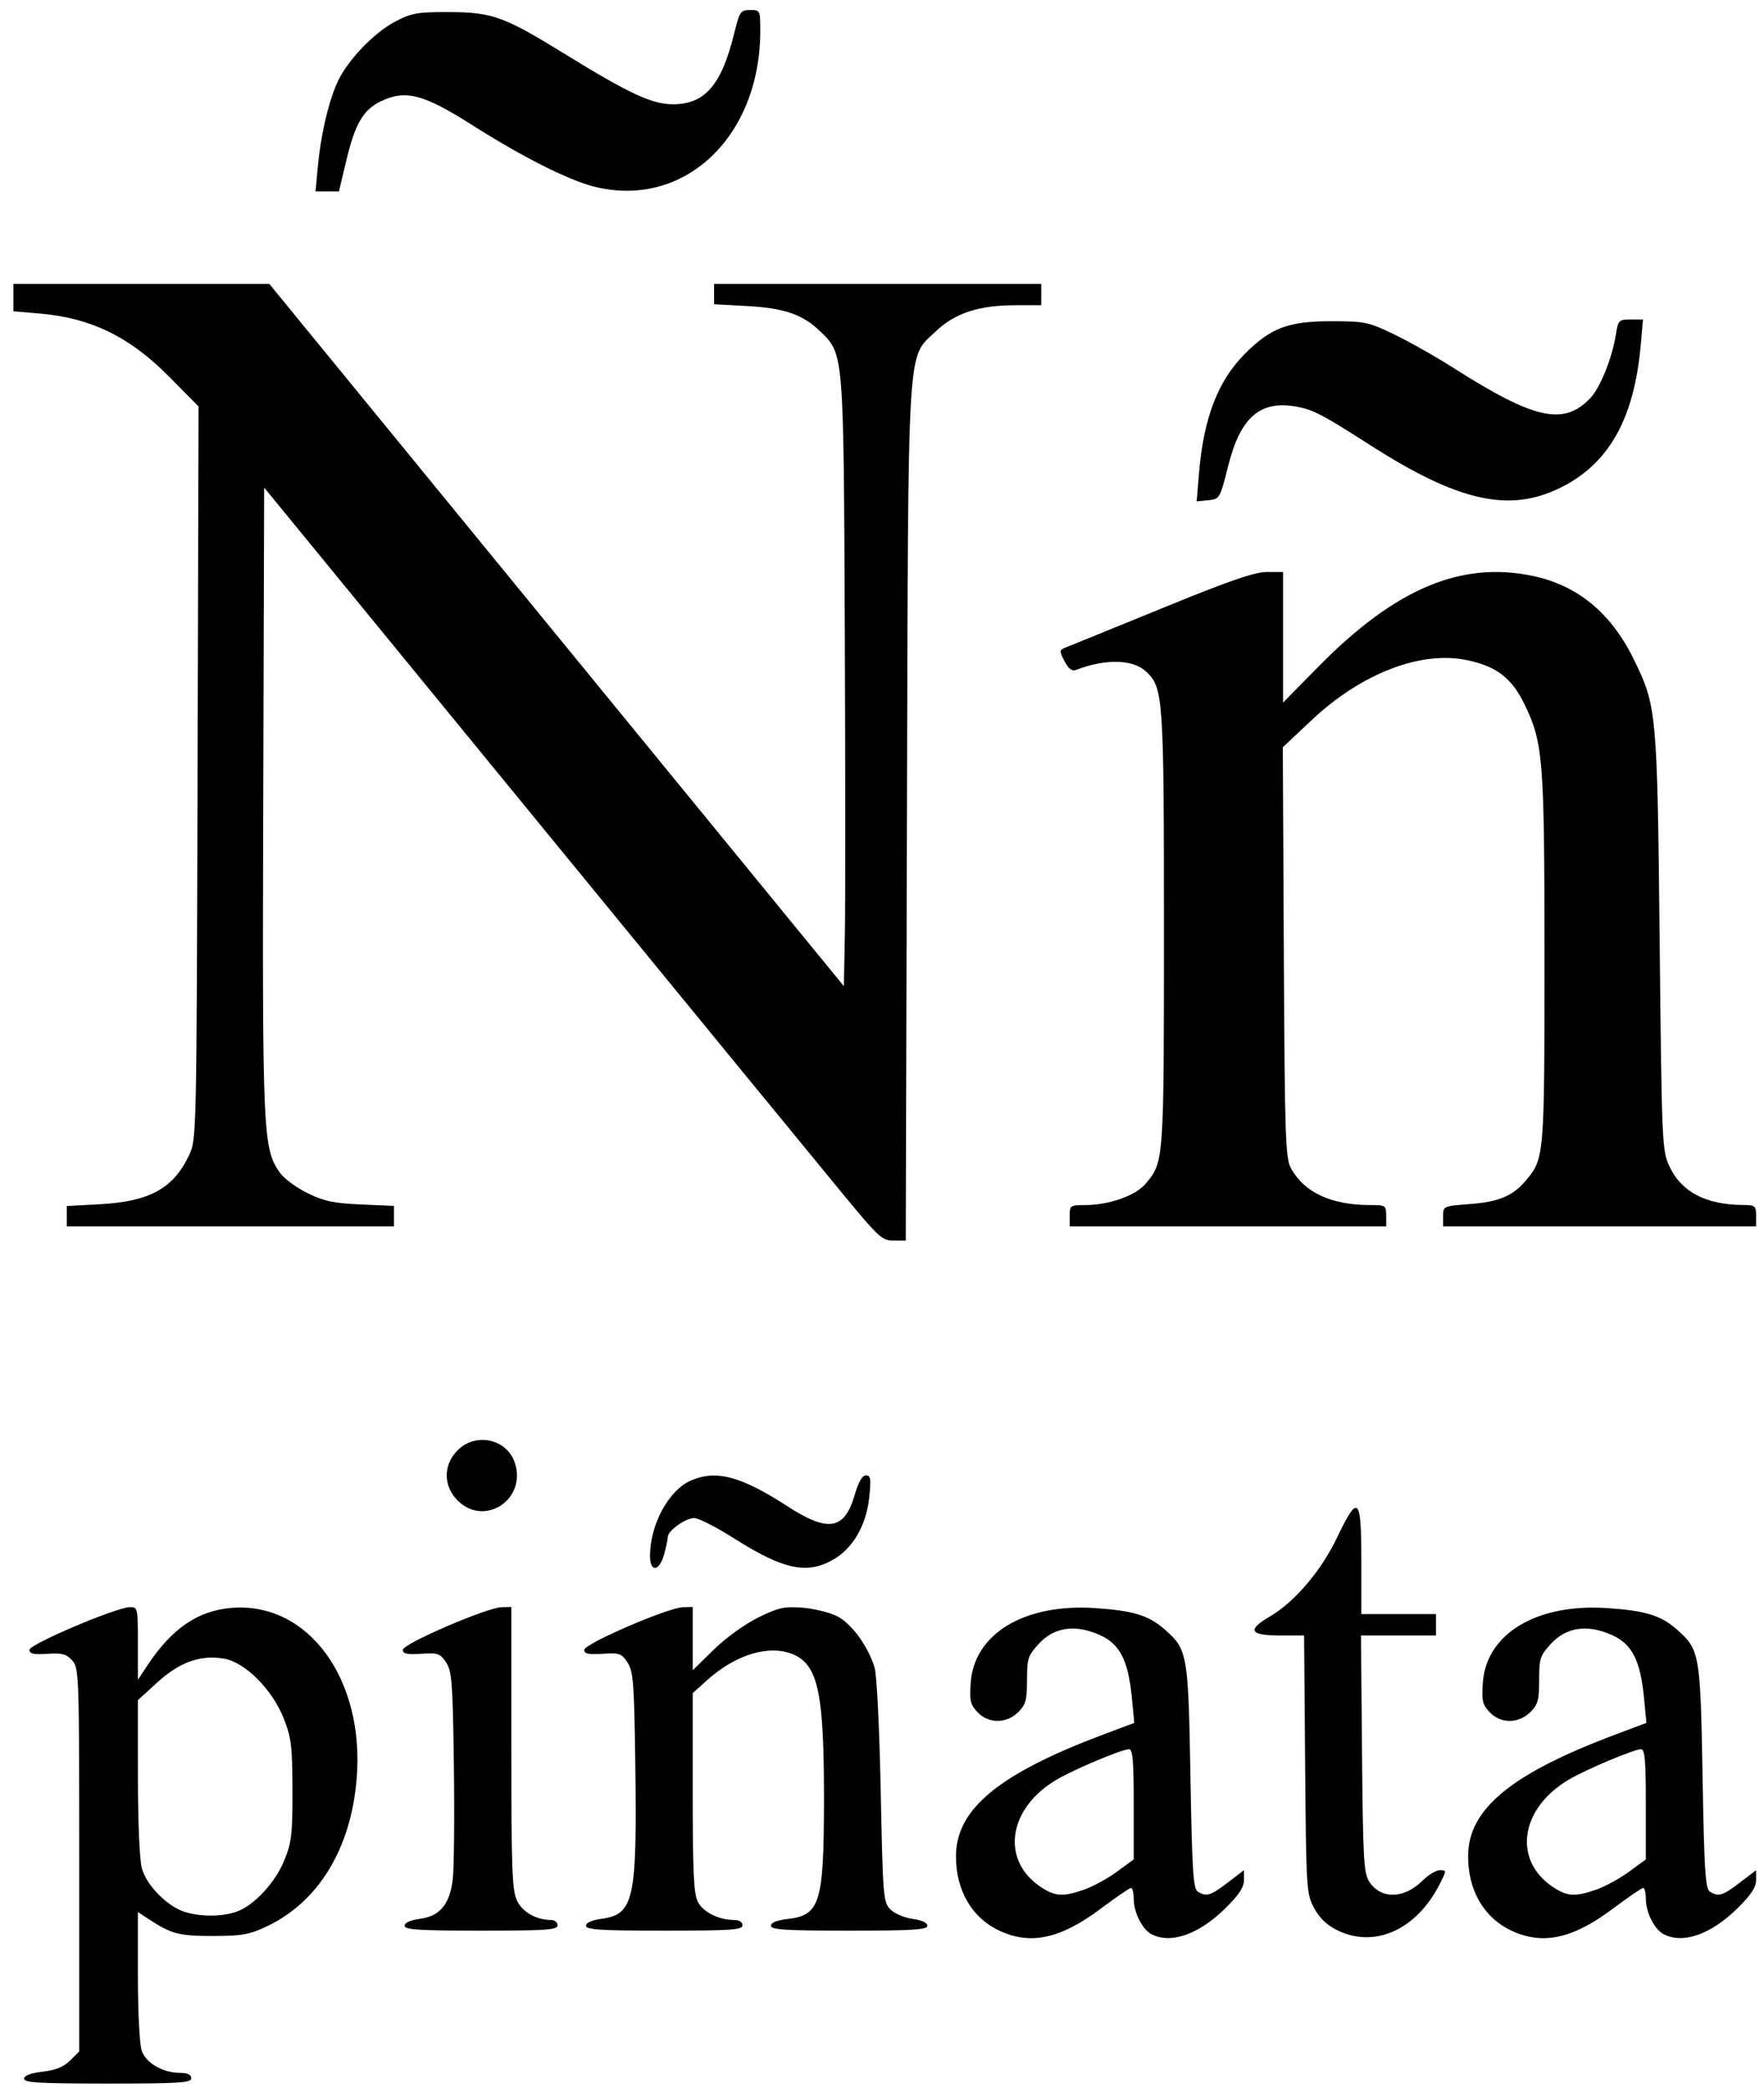 <?xml version="1.0" encoding="UTF-8" standalone="no"?>
<!-- Created with Inkscape (http://www.inkscape.org/) -->
<svg
   xmlns:svg="http://www.w3.org/2000/svg"
   xmlns="http://www.w3.org/2000/svg"
   version="1.0"
   width="496"
   height="587"
   id="svg2495">
  <defs
     id="defs2498" />
  <path
     d="M 6.775,584.459 C 6.775,583.565 8.558,582.887 11.979,582.482 C 15.676,582.044 17.92,581.128 19.729,579.32 L 22.275,576.774 L 22.275,522.902 C 22.275,470.676 22.214,468.963 20.301,466.849 C 18.674,465.051 17.446,464.726 13.301,464.994 C 9.434,465.245 8.275,464.986 8.275,463.874 C 8.275,462.295 32.618,451.947 36.525,451.866 C 38.714,451.821 38.775,452.093 38.775,462.052 L 38.775,472.284 L 41.412,468.302 C 48.355,457.818 55.645,452.841 65.177,452.075 C 86.714,450.347 102.636,472.194 100.275,500.233 C 98.614,519.955 89.479,534.843 74.82,541.719 C 70.066,543.948 67.918,544.32 59.775,544.32 C 50.19,544.32 48.177,543.777 41.525,539.399 L 38.775,537.59 L 38.775,555.555 C 38.775,565.733 39.238,574.851 39.844,576.59 C 41.058,580.072 45.835,582.82 50.676,582.82 C 52.764,582.82 53.775,583.309 53.775,584.32 C 53.775,585.61 50.497,585.82 30.275,585.82 C 11.121,585.82 6.775,585.568 6.775,584.459 z M 66.609,537.46 C 71.53,535.678 77.447,529.25 80.01,522.904 C 81.983,518.016 82.26,515.575 82.232,503.32 C 82.203,491.032 81.911,488.586 79.846,483.32 C 76.598,475.038 68.924,467.332 62.931,466.335 C 56.305,465.232 50.472,467.33 44.186,473.075 L 38.775,478.02 L 38.78,499.67 C 38.783,512.377 39.242,522.972 39.891,525.32 C 41.201,530.061 47.002,535.975 51.867,537.528 C 56.396,538.973 62.507,538.945 66.609,537.46 z M 281.266,542.955 C 273.335,539.352 268.766,531.605 268.802,521.82 C 268.85,508.646 280.884,498.714 310.106,487.733 L 318.937,484.414 L 318.258,477.367 C 317.239,466.788 314.879,462.196 309.164,459.668 C 302.279,456.622 296.373,457.499 292.059,462.206 C 289.044,465.496 288.775,466.329 288.775,472.35 C 288.775,477.982 288.427,479.258 286.32,481.365 C 283.011,484.674 277.929,484.678 274.825,481.373 C 272.835,479.255 272.583,478.139 272.951,473.058 C 273.944,459.328 288.068,450.84 307.775,452.13 C 318.621,452.84 322.947,454.154 327.451,458.109 C 333.934,463.8 334.121,464.868 334.728,499.608 C 335.188,525.919 335.513,531.046 336.775,531.842 C 339.191,533.367 340.362,533.017 345.198,529.326 L 349.775,525.833 L 349.775,528.61 C 349.775,530.638 348.357,532.784 344.525,536.559 C 337.052,543.919 329.114,546.677 323.719,543.79 C 321.156,542.418 318.775,537.64 318.775,533.869 C 318.775,532.192 318.437,530.82 318.025,530.821 C 317.612,530.822 313.753,533.461 309.45,536.685 C 298.292,545.045 289.952,546.9 281.266,542.955 z M 304.846,531.288 C 307.282,530.446 311.412,528.191 314.025,526.278 L 318.775,522.8 L 318.775,507.31 C 318.775,494.902 318.503,491.82 317.412,491.82 C 315.472,491.82 302.105,497.436 297.191,500.316 C 283.153,508.543 281.238,523.524 293.275,530.959 C 296.926,533.215 299.097,533.277 304.846,531.288 z M 375.98,542.693 C 373.058,541.246 370.981,539.249 369.48,536.443 C 367.34,532.442 367.266,531.244 366.978,496.07 L 366.681,459.82 L 359.728,459.82 C 351.368,459.82 350.592,458.289 357.039,454.511 C 364.029,450.414 371.428,441.734 375.934,432.342 C 381.915,419.878 382.775,420.692 382.775,438.82 L 382.775,453.82 L 393.275,453.82 L 403.775,453.82 L 403.775,456.82 L 403.775,459.82 L 393.224,459.82 L 382.674,459.82 L 382.974,493.116 C 383.243,522.92 383.459,526.694 385.037,529.1 C 388.288,534.057 394.836,533.912 399.98,528.768 C 401.601,527.147 403.803,525.82 404.872,525.82 C 406.782,525.82 406.781,525.887 404.789,529.792 C 398.243,542.623 386.481,547.89 375.98,542.693 z M 425.266,542.955 C 417.335,539.352 412.766,531.605 412.802,521.82 C 412.85,508.646 424.884,498.714 454.106,487.733 L 462.937,484.414 L 462.258,477.367 C 461.239,466.788 458.879,462.196 453.164,459.668 C 446.279,456.622 440.373,457.499 436.059,462.206 C 433.044,465.496 432.775,466.329 432.775,472.35 C 432.775,477.982 432.427,479.258 430.32,481.365 C 427.011,484.674 421.929,484.678 418.825,481.373 C 416.835,479.255 416.583,478.139 416.951,473.058 C 417.944,459.328 432.068,450.84 451.775,452.13 C 462.621,452.84 466.947,454.154 471.451,458.109 C 477.934,463.8 478.121,464.868 478.728,499.608 C 479.188,525.919 479.513,531.046 480.775,531.842 C 483.191,533.367 484.362,533.017 489.198,529.326 L 493.775,525.833 L 493.775,528.61 C 493.775,530.638 492.357,532.784 488.525,536.559 C 481.052,543.919 473.114,546.677 467.719,543.79 C 465.156,542.418 462.775,537.64 462.775,533.869 C 462.775,532.192 462.437,530.82 462.025,530.821 C 461.612,530.822 457.753,533.461 453.45,536.685 C 442.292,545.045 433.952,546.9 425.266,542.955 z M 448.846,531.288 C 451.282,530.446 455.412,528.191 458.025,526.278 L 462.775,522.8 L 462.775,507.31 C 462.775,494.902 462.503,491.82 461.412,491.82 C 459.472,491.82 446.105,497.436 441.191,500.316 C 427.153,508.543 425.238,523.524 437.275,530.959 C 440.926,533.215 443.097,533.277 448.846,531.288 z M 113.775,541.451 C 113.775,540.598 115.373,539.869 118.023,539.513 C 123.68,538.754 126.421,535.495 127.297,528.484 C 127.668,525.514 127.815,511.191 127.623,496.656 C 127.312,473.096 127.076,469.926 125.445,467.438 C 123.772,464.886 123.173,464.676 118.445,464.984 C 114.447,465.243 113.275,464.992 113.275,463.874 C 113.275,462.168 136.819,452.002 141.025,451.892 L 143.775,451.82 L 143.775,491.418 C 143.775,525.447 143.997,531.486 145.355,534.349 C 146.902,537.608 150.769,539.82 154.924,539.82 C 155.942,539.82 156.775,540.495 156.775,541.32 C 156.775,542.606 153.719,542.82 135.275,542.82 C 117.75,542.82 113.775,542.567 113.775,541.451 z M 164.775,541.451 C 164.775,540.598 166.373,539.869 169.023,539.513 C 178.276,538.272 179.159,534.24 178.626,495.664 C 178.314,473.07 178.07,469.918 176.445,467.439 C 174.772,464.886 174.173,464.676 169.445,464.984 C 165.447,465.243 164.275,464.992 164.275,463.874 C 164.275,462.168 187.819,452.002 192.025,451.892 L 194.775,451.82 L 194.775,460.716 L 194.775,469.611 L 200.697,463.816 C 204.093,460.493 209.412,456.647 213.167,454.798 C 218.825,452.012 220.499,451.634 225.494,452.01 C 228.673,452.25 233.023,453.285 235.159,454.311 C 239.299,456.298 243.974,462.599 245.899,468.785 C 246.532,470.818 247.27,485.587 247.637,503.544 C 248.249,533.506 248.36,534.853 250.378,536.869 C 251.535,538.025 254.347,539.221 256.628,539.527 C 259.199,539.872 260.775,540.603 260.775,541.451 C 260.775,542.568 256.723,542.82 238.775,542.82 C 220.814,542.82 216.775,542.568 216.775,541.45 C 216.775,540.563 218.401,539.896 221.387,539.56 C 230.584,538.523 231.641,535.114 231.684,506.32 C 231.73,476.091 230.038,468.081 222.987,465.135 C 216.249,462.32 206.813,465.176 198.729,472.479 L 194.775,476.052 L 194.775,503.986 C 194.775,526.603 195.054,532.46 196.244,534.761 C 197.736,537.646 202.11,539.82 206.424,539.82 C 207.847,539.82 208.775,540.412 208.775,541.32 C 208.775,542.608 205.663,542.82 186.775,542.82 C 168.827,542.82 164.775,542.568 164.775,541.451 z M 182.775,437.501 C 182.775,428.555 188.095,418.837 194.446,416.184 C 201.548,413.216 208.478,415.111 221.573,423.599 C 232.885,430.932 237.466,430.129 240.319,420.314 C 241.381,416.663 242.444,414.82 243.488,414.82 C 244.819,414.82 244.959,415.777 244.406,421.07 C 243.594,428.844 239.776,435.405 234.239,438.541 C 226.81,442.749 220.217,441.306 206.177,432.398 C 201.34,429.33 196.407,426.82 195.214,426.82 C 192.744,426.82 187.777,430.371 187.769,432.142 C 187.766,432.79 187.295,435.007 186.722,437.07 C 185.391,441.863 182.775,442.149 182.775,437.501 z M 128.698,421.897 C 124.581,417.78 124.581,411.859 128.698,407.743 C 133.802,402.638 142.549,404.576 144.769,411.302 C 148.159,421.574 136.235,429.434 128.698,421.897 z M 238.057,336.992 C 232.677,330.487 193.625,282.848 151.275,231.127 L 74.275,137.089 L 74.019,224.992 C 73.745,319.253 73.914,322.994 78.751,329.786 C 79.89,331.387 83.374,333.944 86.493,335.47 C 91.133,337.74 93.852,338.318 101.469,338.651 L 110.775,339.058 L 110.775,341.939 L 110.775,344.82 L 64.775,344.82 L 18.775,344.82 L 18.775,341.956 L 18.775,339.092 L 28.025,338.592 C 42.049,337.835 48.754,334.16 53.155,324.82 C 55.266,320.338 55.276,319.896 55.551,217.298 L 55.828,114.276 L 47.629,105.977 C 36.462,94.674 25.581,89.372 11.025,88.14 L 3.775,87.526 L 3.775,83.673 L 3.775,79.82 L 39.748,79.82 L 75.722,79.82 L 156.498,178.543 L 237.275,277.267 L 237.558,262.793 C 237.713,254.833 237.704,216.37 237.537,177.32 C 237.2,98.445 237.298,99.622 230.552,93.093 C 225.711,88.408 220.479,86.612 210.025,86.047 L 200.775,85.547 L 200.775,82.683 L 200.775,79.82 L 246.775,79.82 L 292.775,79.82 L 292.775,82.82 L 292.775,85.82 L 285.456,85.82 C 275.249,85.82 268.454,88.053 263.146,93.151 C 254.925,101.048 255.399,93.138 255.015,229.07 L 254.677,348.82 L 251.259,348.82 C 248.111,348.82 247.064,347.881 238.057,336.992 z M 300.775,341.82 C 300.775,338.949 300.961,338.82 305.093,338.82 C 311.813,338.82 319.286,336.189 322.114,332.829 C 327.284,326.684 327.275,326.81 327.275,261.32 C 327.275,196.05 327.089,193.343 322.308,188.851 C 318.559,185.329 310.899,185.148 302.471,188.383 C 301.406,188.791 300.401,187.998 299.31,185.888 C 297.764,182.898 297.786,182.765 299.992,181.906 C 301.248,181.417 313.395,176.473 326.987,170.918 C 345.79,163.234 352.784,160.82 356.237,160.82 L 360.775,160.82 L 360.775,179.18 L 360.775,197.539 L 370.476,187.666 C 392.205,165.549 410.691,157.684 430.975,161.928 C 443.541,164.557 452.949,172.297 459.322,185.249 C 465.853,198.523 465.986,199.968 466.663,264.82 C 467.257,321.68 467.334,323.448 469.398,327.912 C 472.709,335.07 479.64,338.727 490.025,338.795 C 493.519,338.818 493.775,339.024 493.775,341.82 L 493.775,344.82 L 449.775,344.82 L 405.775,344.82 L 405.775,341.964 C 405.775,339.131 405.834,339.104 413.158,338.55 C 421.452,337.923 425.366,336.282 429.069,331.881 C 434.224,325.756 434.275,325.149 434.275,269.82 C 434.275,213.355 433.926,208.895 428.659,198.029 C 425.058,190.601 420.827,187.354 412.46,185.599 C 399.5,182.881 382.748,189.356 368.803,202.475 L 360.698,210.099 L 360.986,267.709 C 361.247,319.895 361.436,325.614 362.989,328.451 C 366.737,335.297 374.325,338.82 385.324,338.82 C 389.602,338.82 389.775,338.936 389.775,341.82 L 389.775,344.82 L 345.275,344.82 L 300.775,344.82 L 300.775,341.82 z M 337.133,133.071 C 338.427,117.56 342.439,107.101 350.008,99.507 C 357.312,92.179 362.223,90.32 374.275,90.32 C 383.705,90.32 384.707,90.526 391.861,93.943 C 396.033,95.935 403.683,100.26 408.861,103.554 C 431.497,117.954 439.672,119.754 447.121,111.98 C 449.959,109.018 453.284,100.742 454.373,93.927 C 454.996,90.031 455.209,89.82 458.504,89.82 L 461.978,89.82 L 461.331,97.07 C 459.474,117.884 452.327,130.496 438.581,137.216 C 424.258,144.218 409.911,140.962 385.182,125.098 C 371.566,116.363 368.974,115.035 363.982,114.237 C 354.164,112.667 348.738,117.522 345.368,130.89 C 343.012,140.233 342.96,140.323 339.732,140.644 L 336.475,140.969 L 337.133,133.071 z M 89.348,47.07 C 90.178,38.164 92.157,29.424 94.671,23.561 C 97.33,17.357 104.938,9.298 111.255,5.994 C 115.716,3.66 117.387,3.371 126.275,3.398 C 138.363,3.435 141.729,4.648 158.602,15.043 C 176.959,26.352 183.321,29.32 189.211,29.32 C 198.183,29.32 202.847,23.951 206.406,9.528 C 207.967,3.202 208.225,2.82 210.918,2.82 C 213.733,2.82 213.775,2.905 213.775,8.636 C 213.775,38.68 192.135,58.895 166.896,52.429 C 159.684,50.582 146.704,44.015 132.775,35.167 C 119.094,26.477 114.075,25.16 107.156,28.443 C 102.195,30.797 99.858,34.747 97.442,44.859 L 95.301,53.82 L 92.01,53.82 L 88.719,53.82 L 89.348,47.07 z "
     style="fill:#000000"
     id="path2504" />
</svg>
